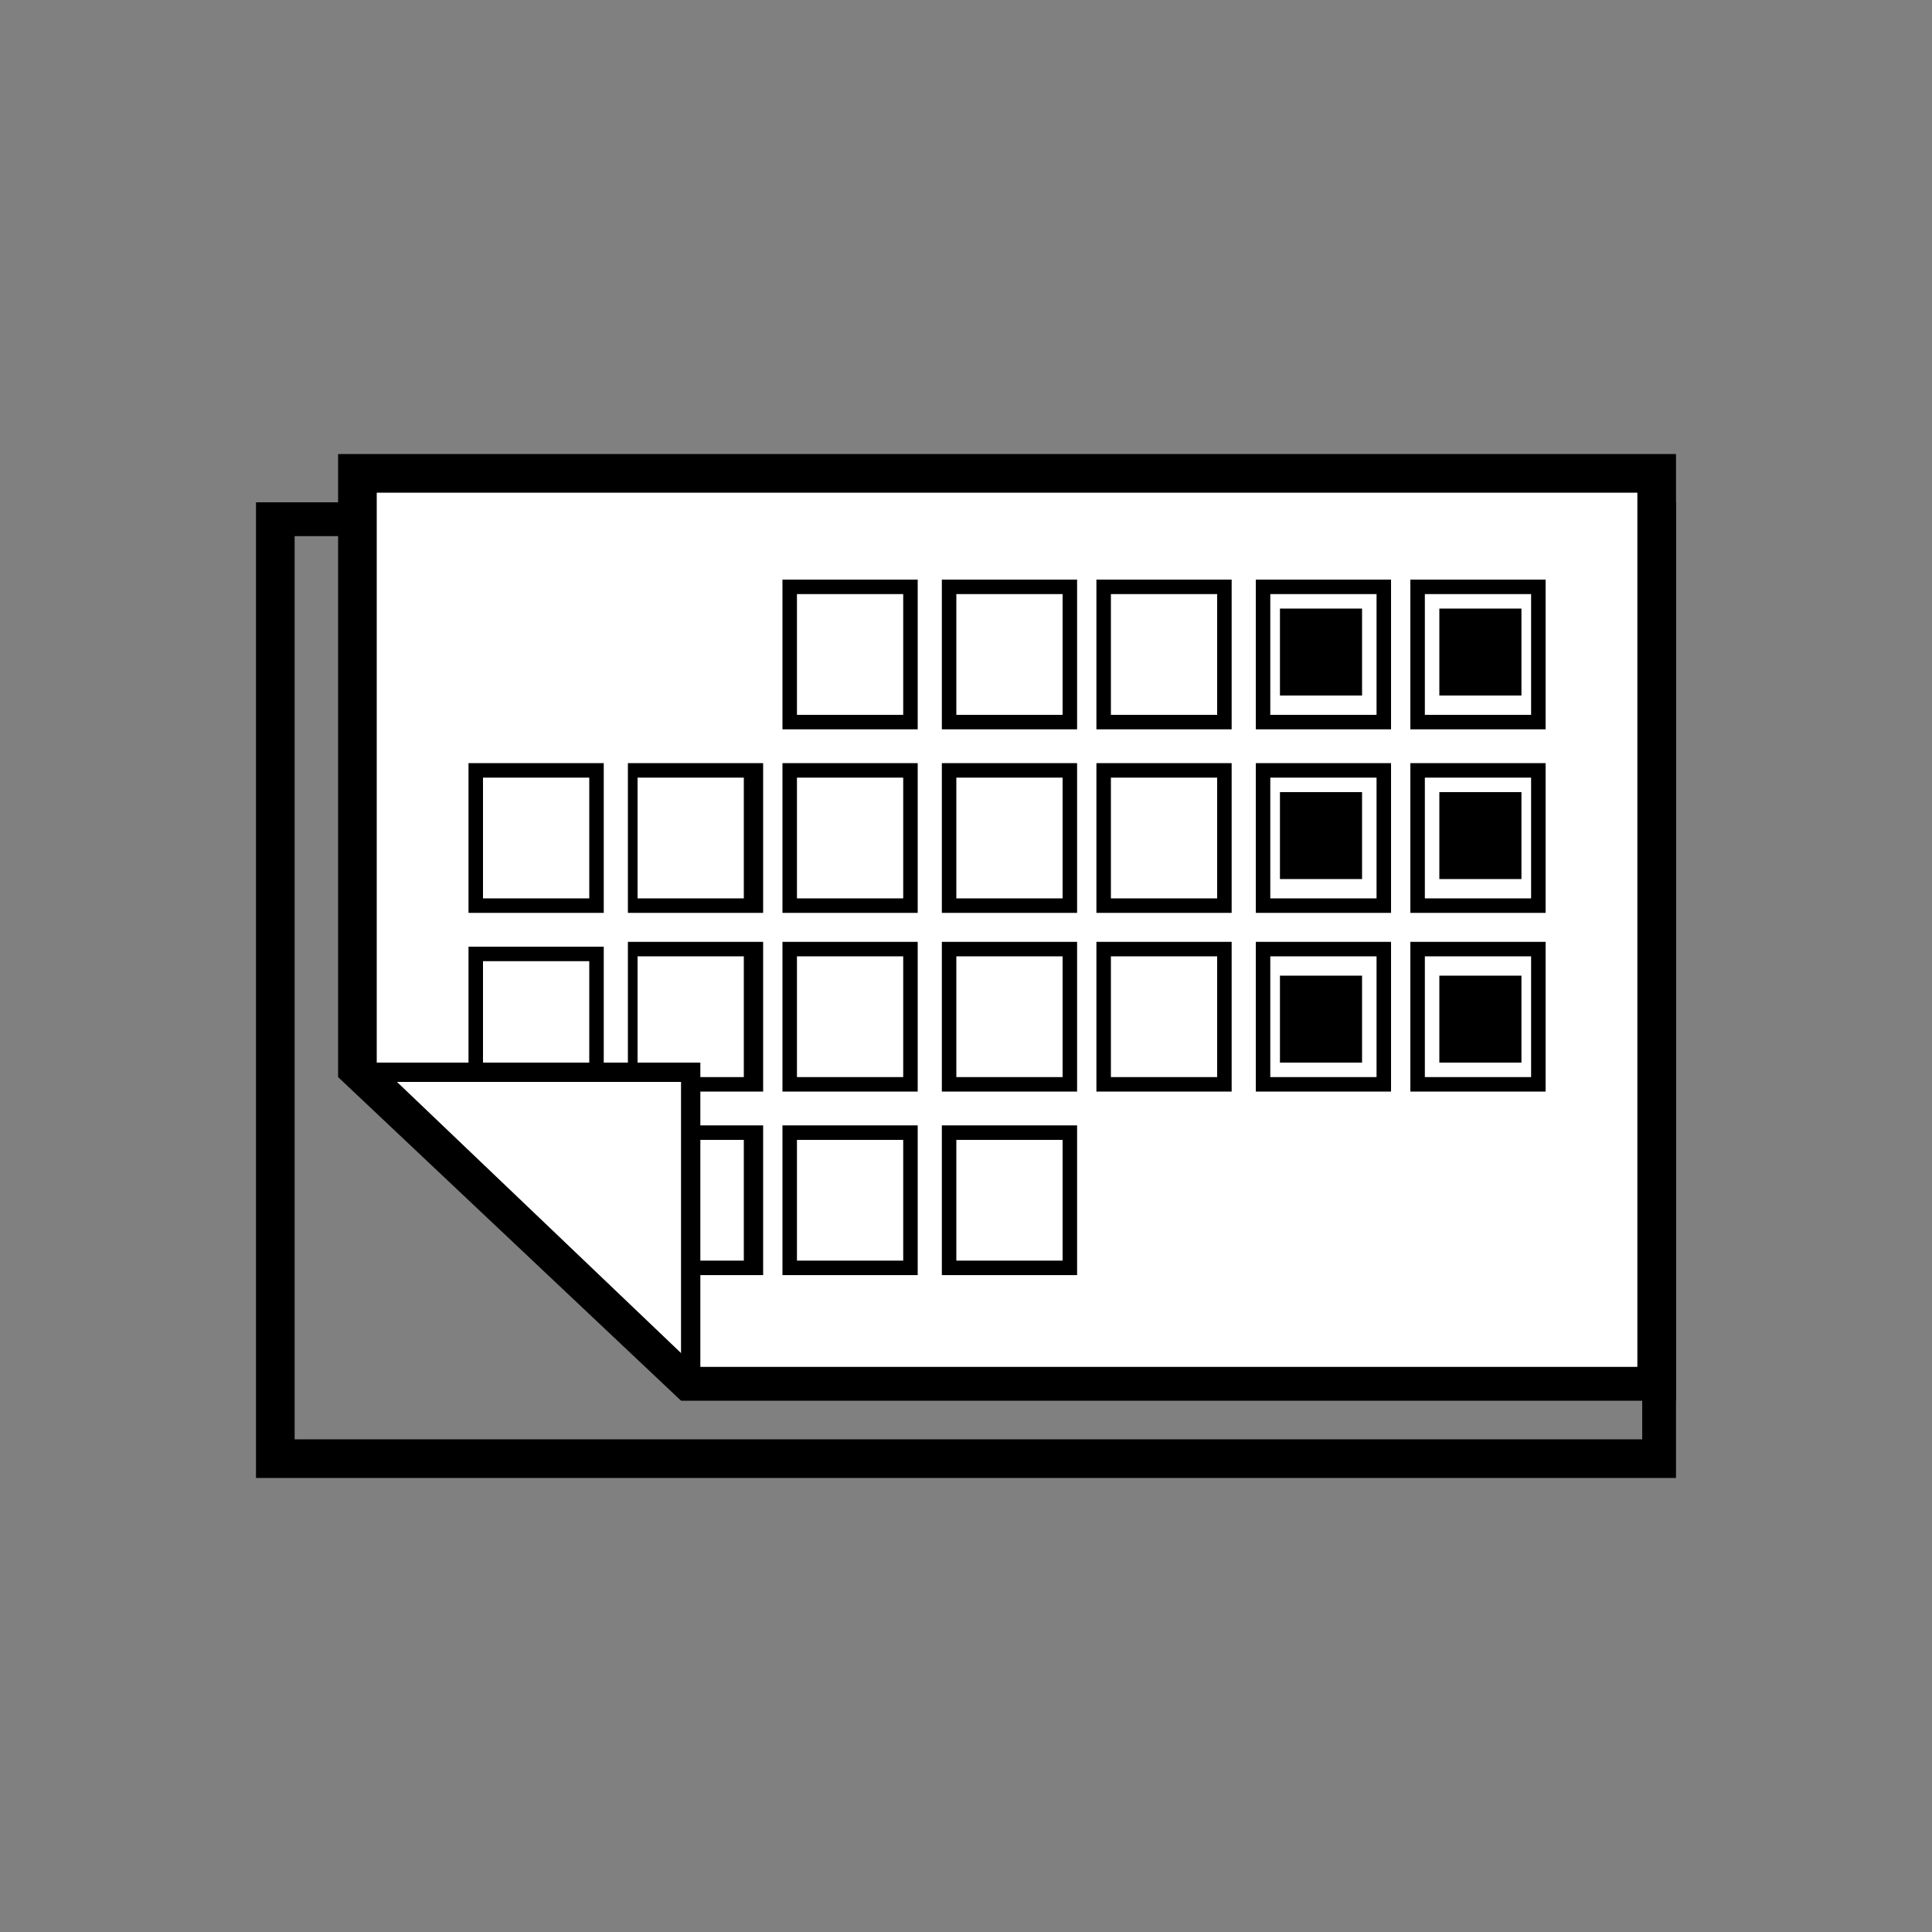 <svg height="40" overflow="hidden" width="40" xmlns="http://www.w3.org/2000/svg"><rect width="100%" height="100%" fill="#808080" stroke="none"/><path d="m34.7 30.6h-29.4v-20.2h29.4zm-28.6-.8h27.9v-18.7h-27.9z"/><path d="m7.4 22.2v-5.9-6.5h6.9 20v18.9h-20z" fill="#fff"/><path d="m34.7 29h-20.6l-7.1-6.7v-12.9h27.7zm-20.3-.7h19.5v-18.1h-26.1v11.8z"/><path d="m14.5 28.7h-.4v-6.3h-6.7v-.4h7.1z"/><path d="m12.5 18.9h-2.8v-3.1h2.8zm-2.5-.3h2.2v-2.5h-2.2z"/><path d="m12.5 22.3h-2.8v-2.7h2.8zm-2.5-.3h2.2v-2.1h-2.2z"/><path d="m15.8 18.9h-2.8v-3.1h2.8zm-2.6-.3h2.2v-2.5h-2.2z"/><path d="m15.8 22.6h-1.6v-.4h-1.2v-2.7h2.8zm-1.4-.3h1v-2.5h-2.2v2.2h1.2z"/><path d="m19 15.1h-2.8v-3.1h2.8zm-2.5-.3h2.2v-2.5h-2.2z"/><path d="m19 18.9h-2.8v-3.1h2.8zm-2.5-.3h2.2v-2.5h-2.2z"/><path d="m19 22.6h-2.8v-3.1h2.8zm-2.5-.3h2.2v-2.5h-2.2z"/><path d="m22.3 15.1h-2.8v-3.1h2.8zm-2.6-.3h2.3v-2.5h-2.2v2.5z"/><path d="m22.3 18.9h-2.8v-3.1h2.8zm-2.6-.3h2.3v-2.5h-2.2v2.5z"/><path d="m22.3 22.6h-2.8v-3.1h2.8zm-2.6-.3h2.3v-2.5h-2.2v2.5z"/><path d="m25.5 15.1h-2.8v-3.1h2.8zm-2.5-.3h2.2v-2.5h-2.2z"/><path d="m25.5 18.9h-2.8v-3.1h2.8zm-2.5-.3h2.2v-2.5h-2.2z"/><path d="m25.5 22.6h-2.8v-3.1h2.8zm-2.5-.3h2.2v-2.5h-2.2z"/><path d="m28.8 15.1h-2.8v-3.1h2.8zm-2.5-.3h2.2v-2.5h-2.2z"/><path d="m26.5 12.6h1.7v1.8h-1.7z"/><path d="m29.8 12.6h1.7v1.8h-1.7z"/><path d="m26.5 16.4h1.7v1.8h-1.7z"/><path d="m29.8 16.4h1.7v1.8h-1.7z"/><path d="m26.5 20.2h1.7v1.8h-1.7z"/><path d="m29.8 20.2h1.7v1.8h-1.7z"/><path d="m28.8 18.9h-2.8v-3.1h2.8zm-2.5-.3h2.2v-2.5h-2.2z"/><path d="m28.8 22.6h-2.8v-3.1h2.8zm-2.5-.3h2.2v-2.5h-2.2z"/><path d="m32 15.1h-2.8v-3.1h2.8zm-2.5-.3h2.2v-2.5h-2.2z"/><path d="m32 18.9h-2.8v-3.1h2.8zm-2.5-.3h2.2v-2.5h-2.2z"/><path d="m32 22.6h-2.8v-3.1h2.8zm-2.5-.3h2.2v-2.5h-2.2z"/><path d="m15.8 26.4h-1.6v-3.1h1.6zm-1.4-.3h1v-2.5h-1z"/><path d="m19 26.4h-2.8v-3.1h2.8zm-2.5-.3h2.2v-2.5h-2.2z"/><path d="m22.3 26.4h-2.8v-3.1h2.8zm-2.6-.3h2.3v-2.5h-2.2v2.5z"/></svg>